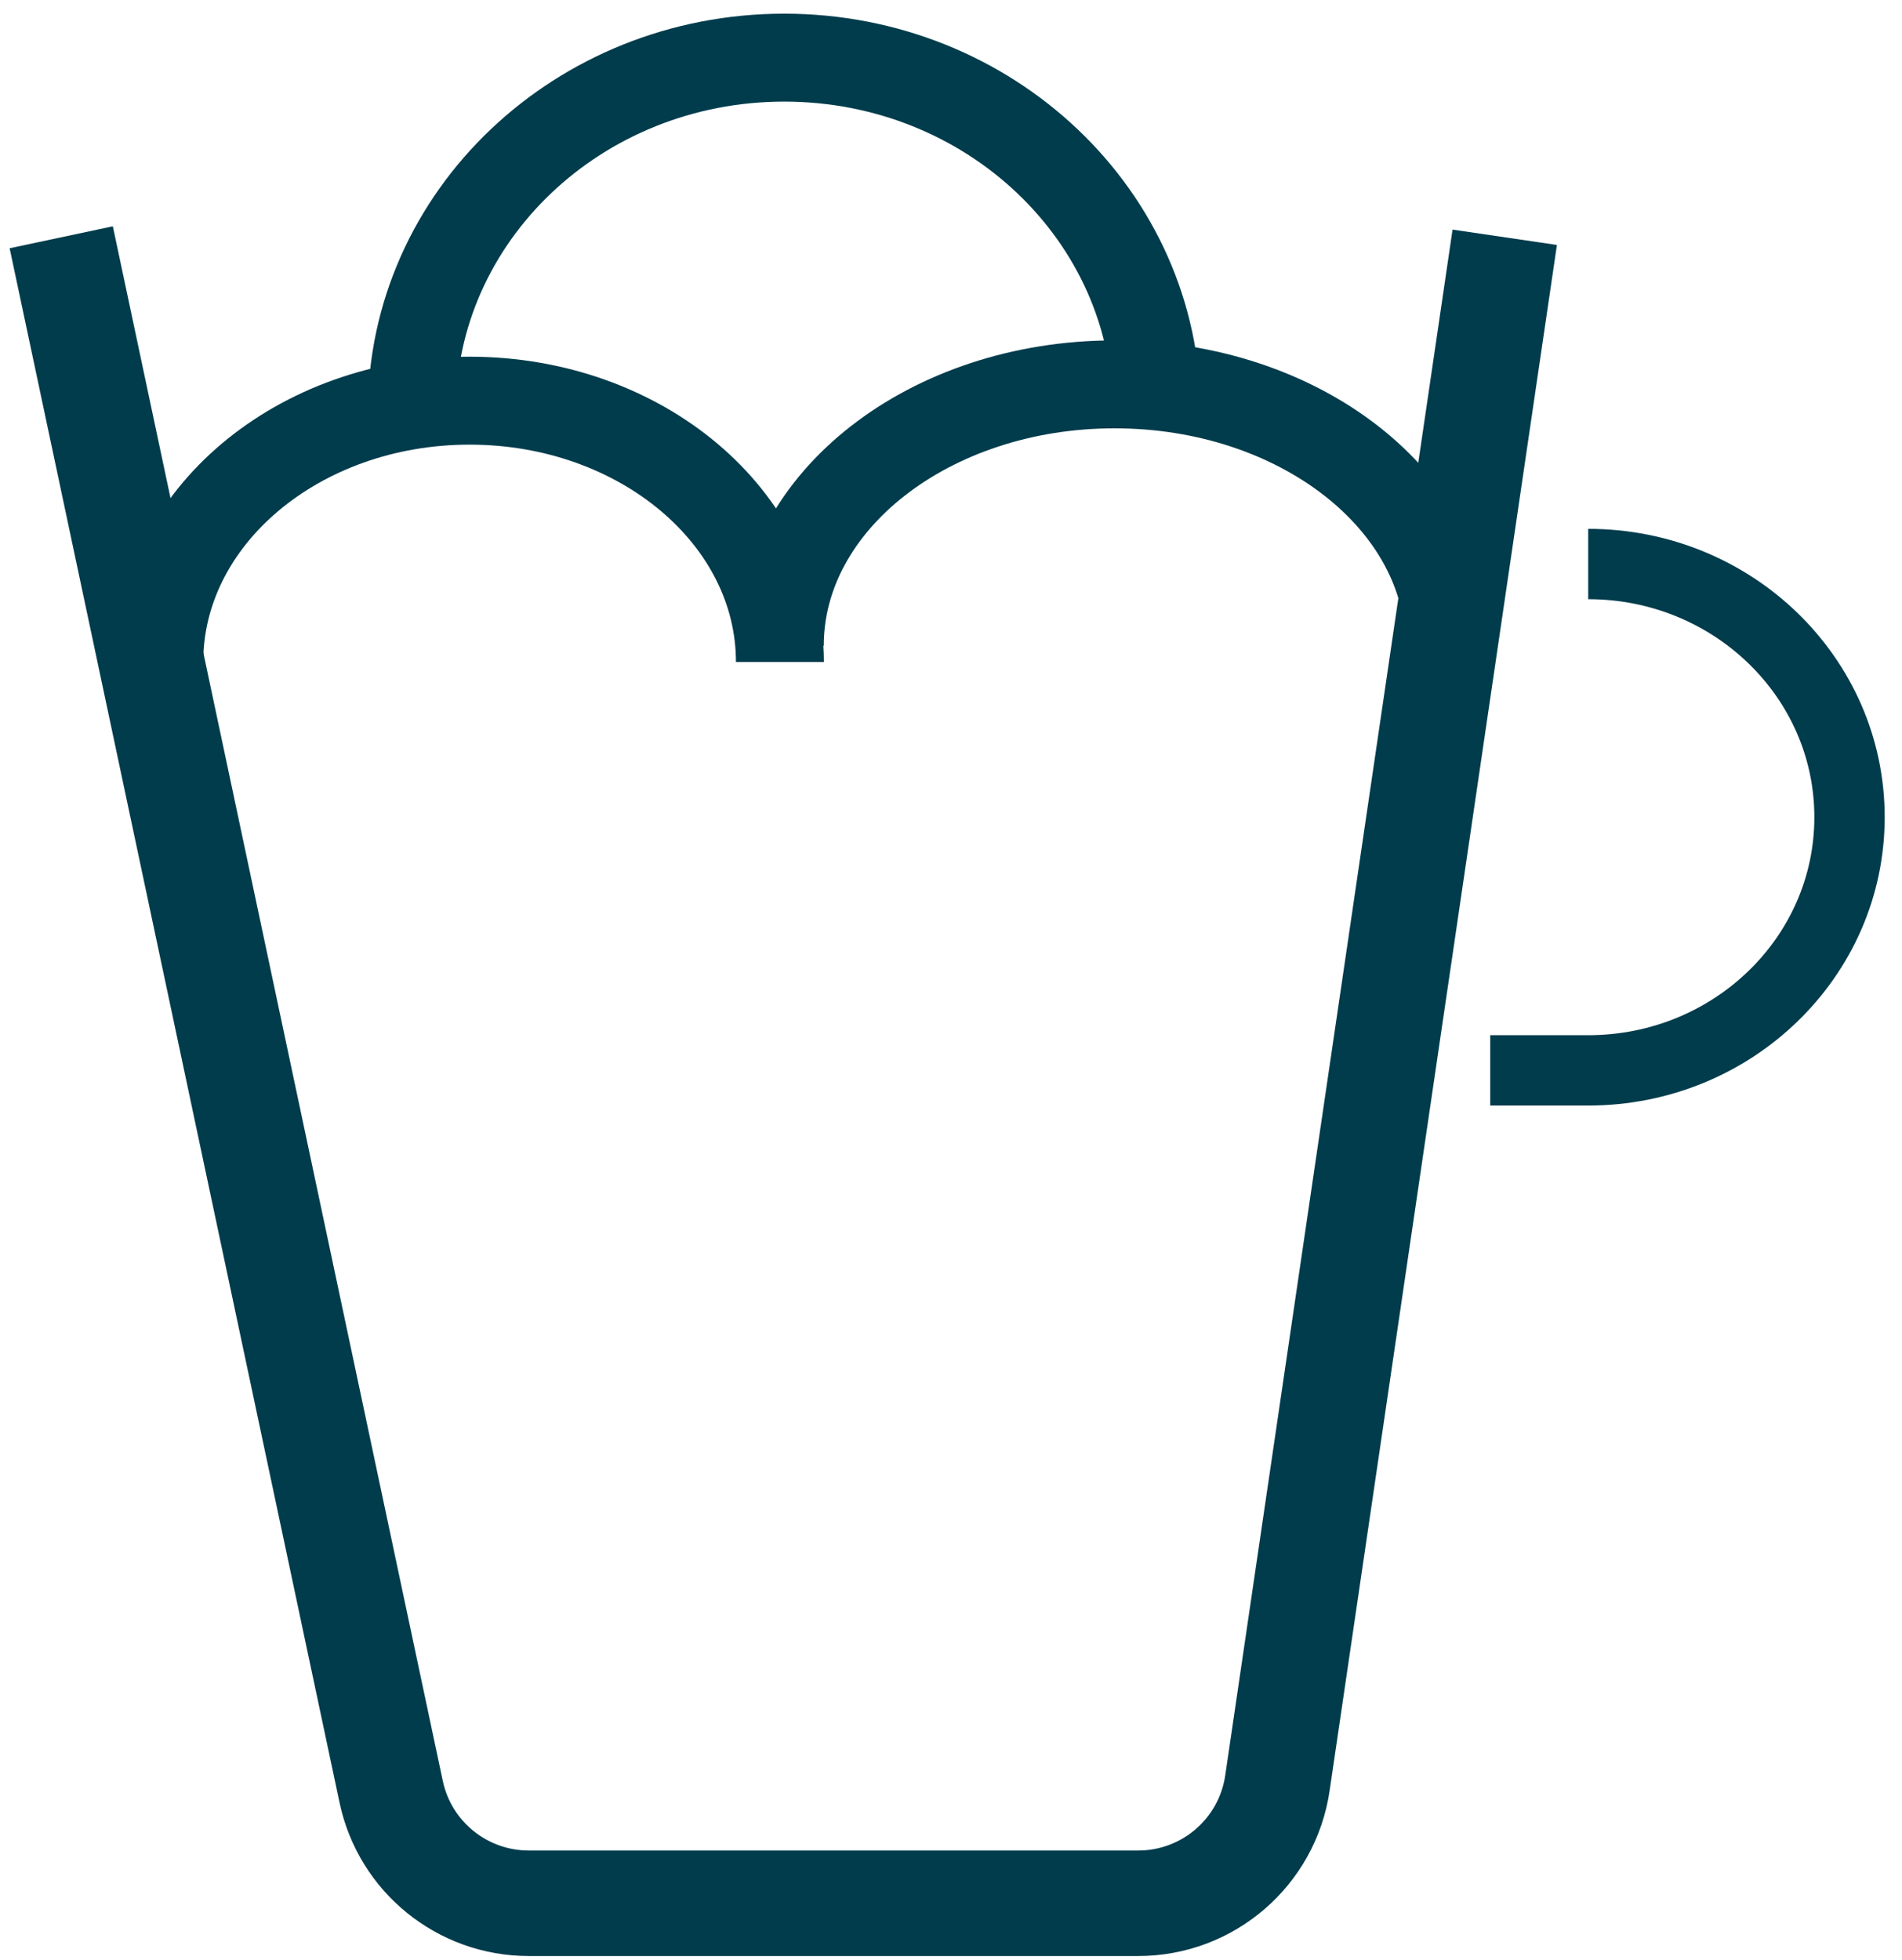 <svg viewBox="0 0 66 68" fill="none" xmlns="http://www.w3.org/2000/svg">
<path d="M2.125 8.233L13.574 62.171C14.052 64.426 16.043 66.038 18.349 66.038H39.498C41.919 66.038 43.975 64.263 44.327 61.867L52.215 8.233" stroke="#003C4C" stroke-width="3.661"/>
<path d="M55.111 19.57C60.119 19.57 64.179 23.503 64.179 28.354C64.179 33.206 60.119 37.139 55.111 37.139H51.711" stroke="#003C4C" stroke-width="2.441"/>
<path d="M27.063 22.97C27.063 17.962 22.242 13.902 16.295 13.902C10.348 13.902 5.527 17.962 5.527 22.97" stroke="#003C4C" stroke-width="3.051"/>
<path d="M50.294 22.403C50.294 17.396 45.093 13.336 38.676 13.336C32.26 13.336 27.059 17.396 27.059 22.403" stroke="#003C4C" stroke-width="3.051"/>
<path d="M40.136 14.289C40.136 7.502 34.35 2 27.213 2C20.075 2 14.289 7.502 14.289 14.289" stroke="#003C4C" stroke-width="3.051"/>
</svg>

